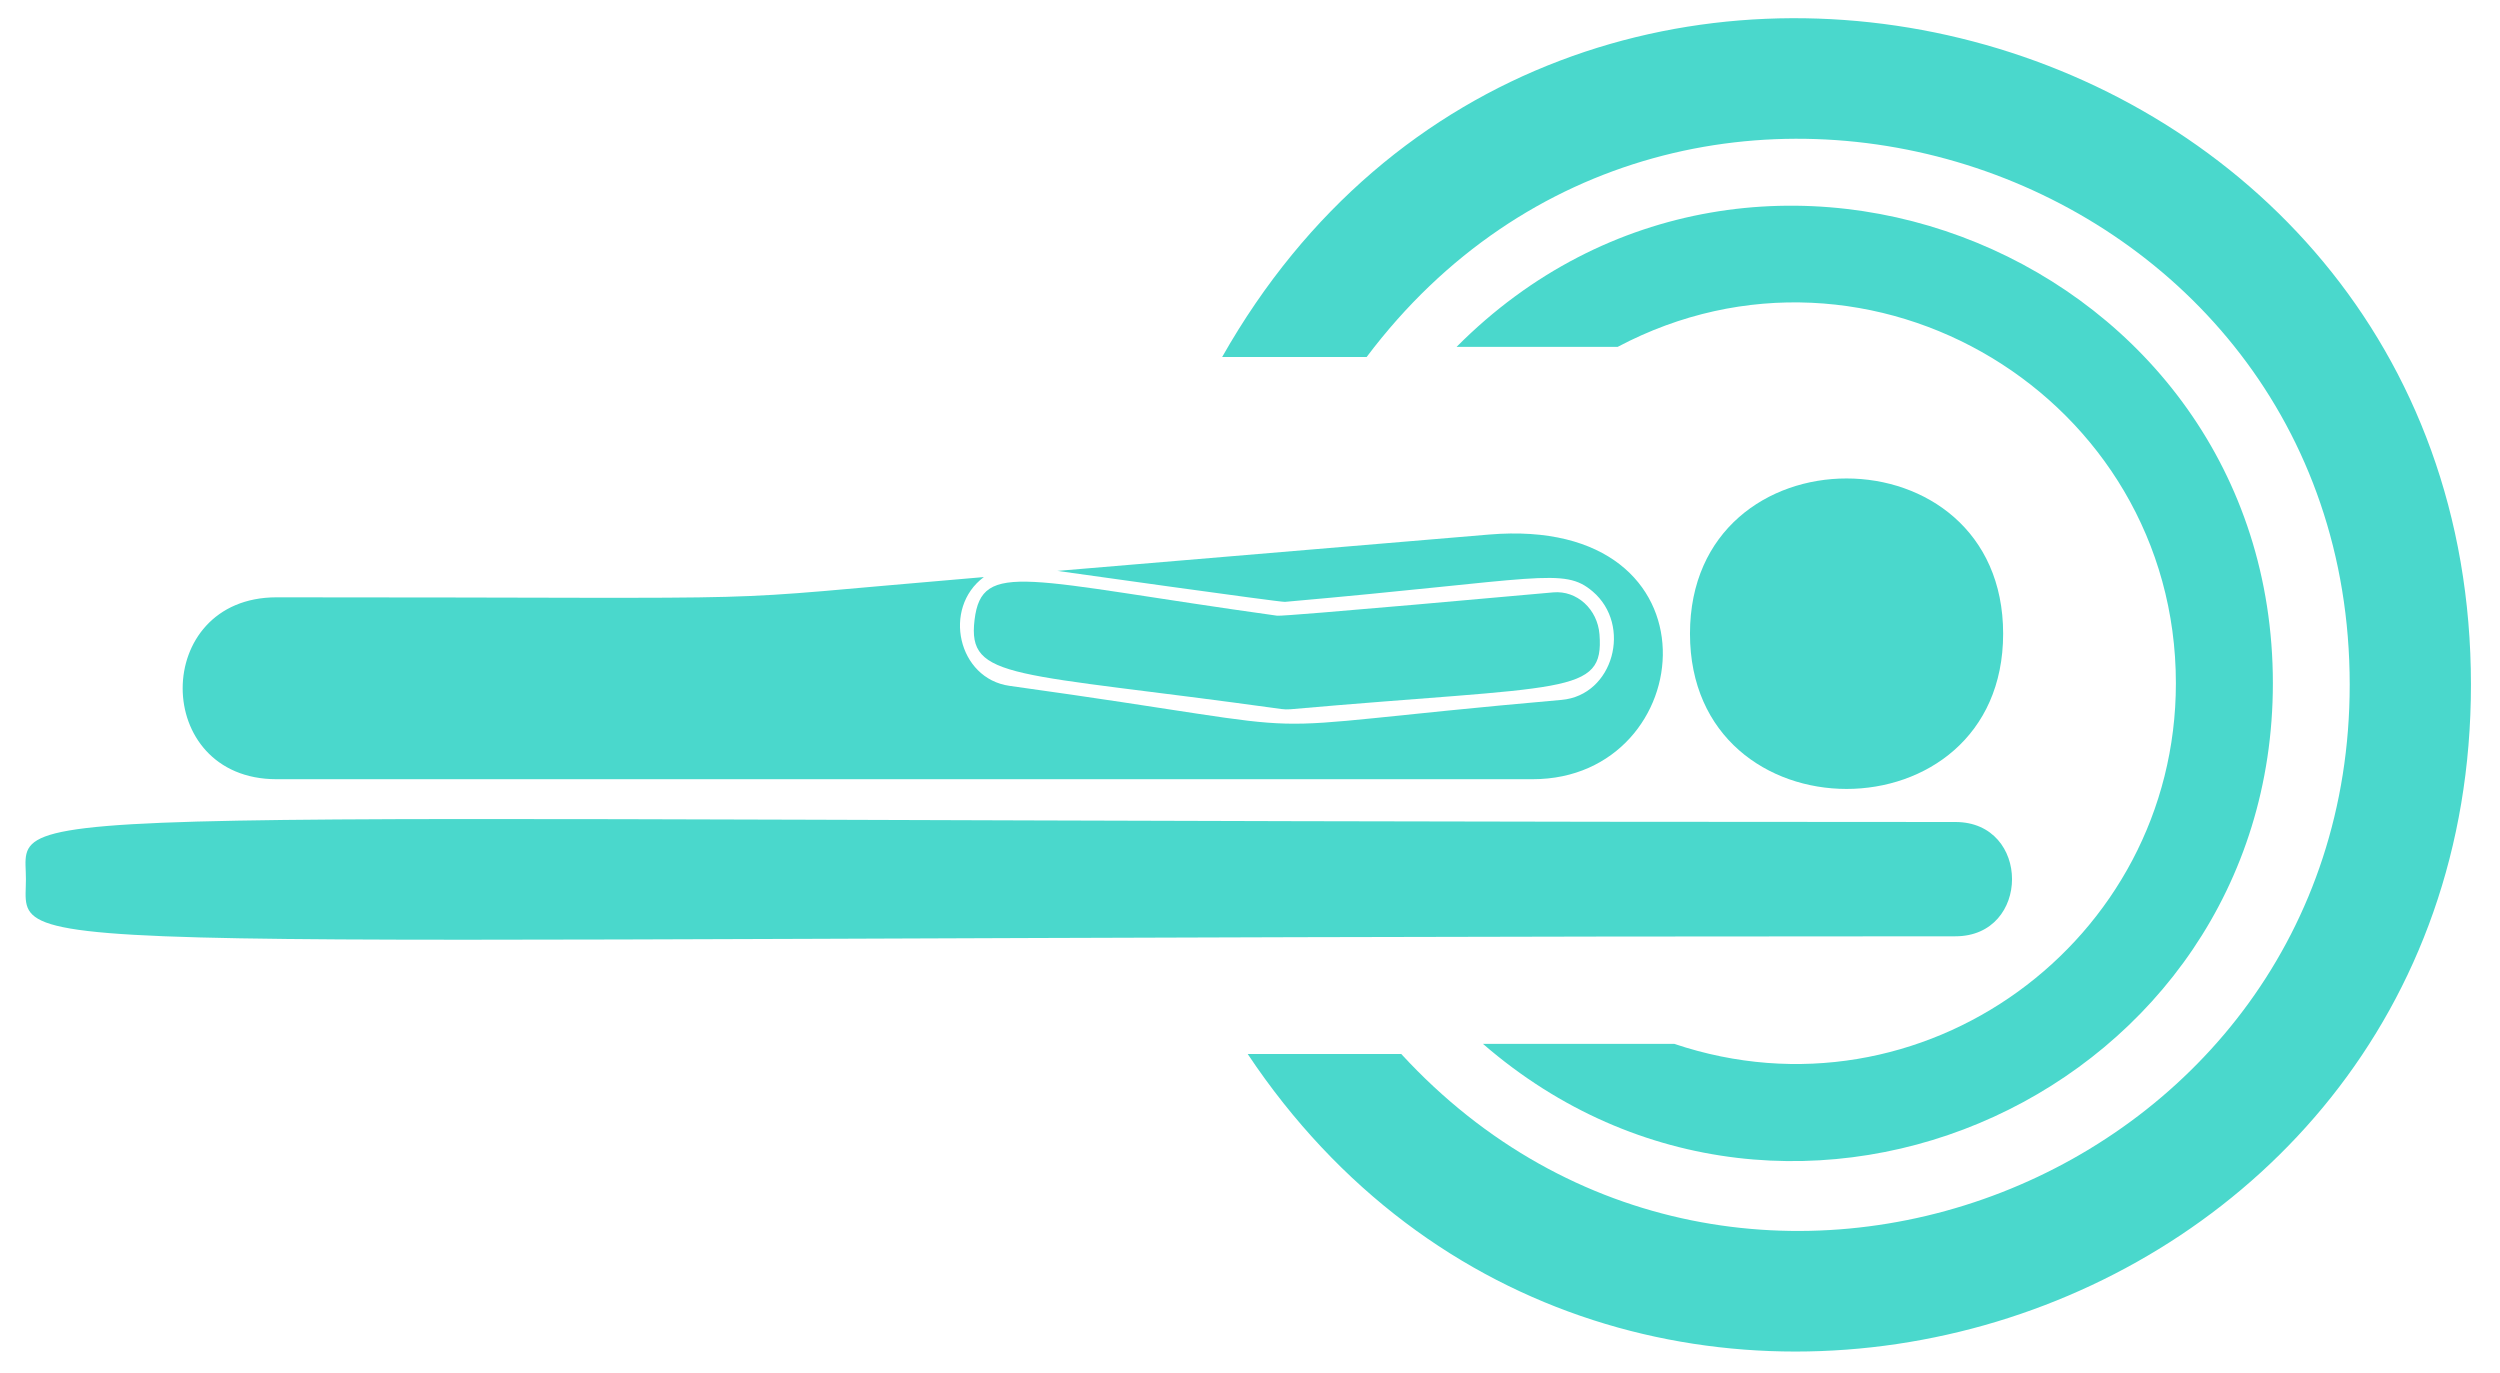 <svg fill-rule="evenodd" stroke-linejoin="round" stroke-miterlimit="2" viewBox="0 0 213 117" xmlns="http://www.w3.org/2000/svg"><g fill="#4ad8cc" fill-rule="nonzero" transform="matrix(4.167 0 0 4.167 -102 -150)"><path d="m49.467 43.296h2.954c6.43-8.546 20.1-3.994 20.1 6.701 0 10.134-12.516 15.029-19.392 7.551h-3.14c7.473 11.204 25.011 5.909 25.011-7.551 0-13.95-18.63-18.889-25.533-6.701z" /><path d="m58.713 57.341h-3.913c6.319 5.476 16.15.956 16.15-7.373 0-8.697-10.573-13.032-16.69-6.879h3.294c5.168-2.736 11.413 1.034 11.413 6.879 0 5.275-5.188 9.076-10.254 7.373z" /><path d="m64.458 52.804c-41.064 0-39.45-.463-39.45 1.168 0 1.669-1.472 1.169 39.45 1.169 1.544 0 1.546-2.337 0-2.337z" /><path d="m59.032 48.954c0 4.23 6.403 4.234 6.403 0 0-4.23-6.403-4.234-6.403 0z" /><path d="m30.133 51.929h25.684c3.416 0 3.973-5.412-.896-5.002l-8.823.743c.089.012 4.562.643 4.652.633 5.235-.461 5.695-.718 6.291-.214.812.69.427 2.124-.633 2.218-7.367.649-3.908.74-11.289-.287-1.054-.147-1.379-1.588-.525-2.224-6.247.526-2.984.414-14.461.414-2.559 0-2.561 3.719 0 3.719z" /><path d="m44.404 48.673c-.15 1.241.771 1.056 6.273 1.821.061.008.122.01.184.005 5.647-.498 6.417-.276 6.321-1.53-.04-.518-.463-.903-.945-.86-.151.013-5.496.497-5.646.477-5.139-.715-6.037-1.155-6.187.087z" /></g></svg>